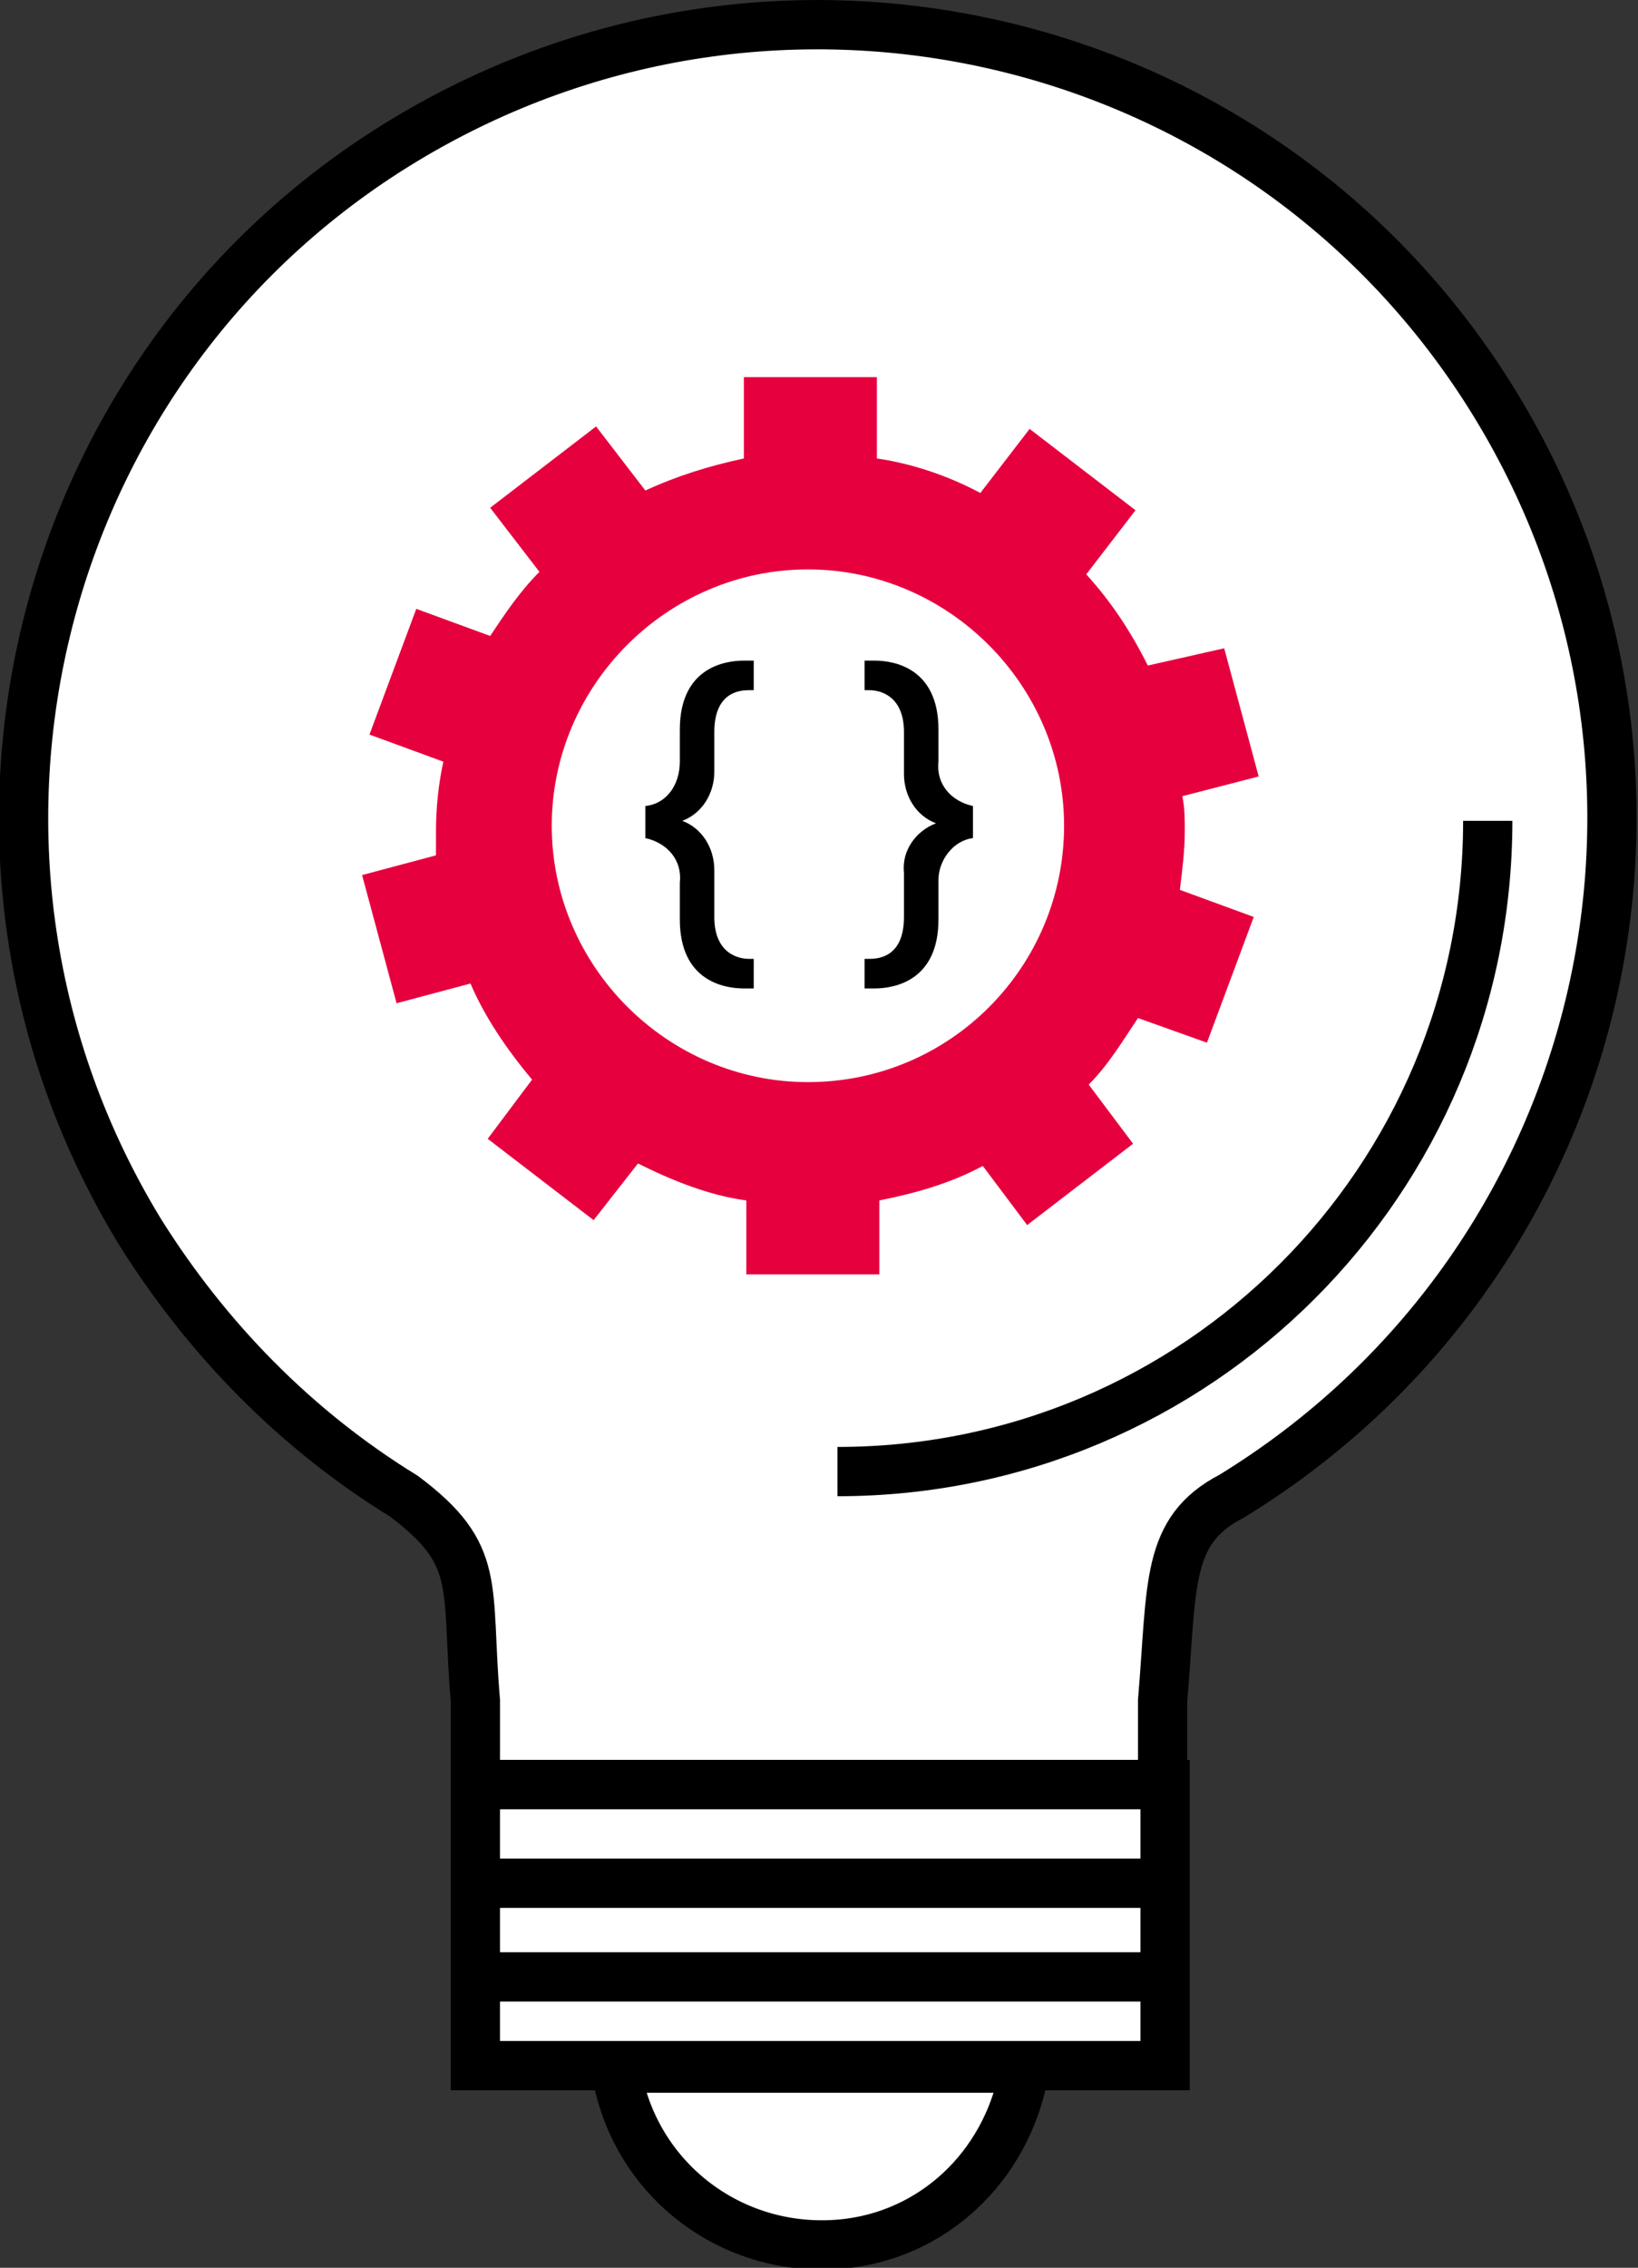 <?xml version="1.0" encoding="utf-8"?>
<!-- Generator: Adobe Illustrator 26.5.0, SVG Export Plug-In . SVG Version: 6.00 Build 0)  -->
<svg version="1.1" id="레이어_1" xmlns="http://www.w3.org/2000/svg" xmlns:xlink="http://www.w3.org/1999/xlink" x="0px"
	 y="0px" viewBox="0 0 66.5 92" style="enable-background:new 0 0 66.5 92;" xml:space="preserve">
<rect x="0" y="0" width="66.5" height="92" fill="#333333" stroke="none"/>
<style type="text/css">
	.st0{clip-path:url(#SVGID_00000176742731893442077580000014090248083859382147_);fill:#FFFFFF;}
	
		.st1{clip-path:url(#SVGID_00000176742731893442077580000014090248083859382147_);fill:none;stroke:#000000;stroke-width:2;stroke-miterlimit:10;}
	.st2{clip-path:url(#SVGID_00000176742731893442077580000014090248083859382147_);fill:#E6003E;}
	.st3{clip-path:url(#SVGID_00000176742731893442077580000014090248083859382147_);}
</style>
<g>
	<defs>
		<rect id="SVGID_1_" y="0" width="66.5" height="92"/>
	</defs>
	<clipPath id="SVGID_00000047019218437425049210000001379648436344520882_">
		<use xlink:href="#SVGID_1_"  style="overflow:visible;"/>
	</clipPath>
	<path style="clip-path:url(#SVGID_00000047019218437425049210000001379648436344520882_);fill:#FFFFFF;" d="M47.2,72.4V69
		c0.4-4.7,0.1-6.9,2.8-8.3c15.2-9.3,20-29.1,10.7-44.3C51.4,1.2,31.6-3.5,16.4,5.7s-20,29.1-10.7,44.3c2.7,4.3,6.3,8,10.7,10.7
		c3.2,2.4,2.5,3.6,2.9,8.3v3.4L47.2,72.4z"/>
	
		<path style="clip-path:url(#SVGID_00000047019218437425049210000001379648436344520882_);fill:none;stroke:#000000;stroke-width:2;stroke-miterlimit:10;" d="
		M47.2,72.4V69c0.4-4.7,0.1-6.9,2.8-8.3c15.2-9.3,20-29.1,10.7-44.3C51.4,1.2,31.6-3.5,16.4,5.7s-20,29.1-10.7,44.3
		c2.7,4.3,6.3,8,10.7,10.7c3.2,2.4,2.5,3.6,2.9,8.3v3.4L47.2,72.4z"/>
	
		<rect x="19.3" y="72.4" style="clip-path:url(#SVGID_00000047019218437425049210000001379648436344520882_);fill:#FFFFFF;" width="28" height="11.4"/>
	
		<rect x="19.3" y="72.4" style="clip-path:url(#SVGID_00000047019218437425049210000001379648436344520882_);fill:none;stroke:#000000;stroke-width:2;stroke-miterlimit:10;" width="28" height="11.4"/>
	
		<line style="clip-path:url(#SVGID_00000047019218437425049210000001379648436344520882_);fill:none;stroke:#000000;stroke-width:2;stroke-miterlimit:10;" x1="19.3" y1="76.4" x2="47.2" y2="76.4"/>
	
		<line style="clip-path:url(#SVGID_00000047019218437425049210000001379648436344520882_);fill:none;stroke:#000000;stroke-width:2;stroke-miterlimit:10;" x1="19.3" y1="80.2" x2="47.2" y2="80.2"/>
	<path style="clip-path:url(#SVGID_00000047019218437425049210000001379648436344520882_);fill:#FFFFFF;" d="M25,83.9
		c0.7,4.6,4.9,7.7,9.5,7.1c3.7-0.5,6.5-3.4,7.1-7.1H25z"/>
	
		<path style="clip-path:url(#SVGID_00000047019218437425049210000001379648436344520882_);fill:none;stroke:#000000;stroke-width:2;stroke-miterlimit:10;" d="
		M25,83.9c0.7,4.6,4.9,7.7,9.5,7.1c3.7-0.5,6.5-3.4,7.1-7.1H25z"/>
	
		<path style="clip-path:url(#SVGID_00000047019218437425049210000001379648436344520882_);fill:none;stroke:#000000;stroke-width:2;stroke-miterlimit:10;" d="
		M60.4,33.3c0,14.6-11.8,26.4-26.4,26.4c0,0,0,0,0,0"/>
	<path style="clip-path:url(#SVGID_00000047019218437425049210000001379648436344520882_);fill:#E6003E;" d="M48.1,33.7
		c0-0.5,0-0.9-0.1-1.4l3.1-0.8l-1.4-5.2L46.6,27c-0.7-1.4-1.5-2.6-2.5-3.7l2-2.6l-4.3-3.3l-2,2.6c-1.3-0.7-2.8-1.2-4.2-1.4v-3.3
		h-5.4v3.3c-1.4,0.3-2.7,0.7-4,1.3l-2-2.6l-4.3,3.3l2,2.6c-0.8,0.8-1.4,1.7-2,2.6l-3-1.1l-1.9,5.1l3,1.1c-0.2,0.9-0.3,1.9-0.3,2.8v1
		l-3,0.8l1.4,5.2l3-0.8c0.6,1.4,1.5,2.7,2.5,3.9l-1.8,2.4l4.3,3.3l1.8-2.3c1.4,0.7,2.9,1.3,4.4,1.5v3h5.4v-3
		c1.5-0.3,2.9-0.7,4.2-1.4l1.8,2.4l4.3-3.3L44.2,44c0.8-0.8,1.4-1.8,2-2.7l2.8,1l1.9-5.1l-3-1.1C48,35.3,48.1,34.5,48.1,33.7
		 M32.8,43.9c-5.7,0-10.4-4.7-10.4-10.4s4.7-10.4,10.4-10.4s10.4,4.7,10.4,10.4S38.6,43.9,32.8,43.9z"/>
	<path style="clip-path:url(#SVGID_00000047019218437425049210000001379648436344520882_);" d="M27.6,35.8c0.1-0.9-0.5-1.6-1.4-1.8
		v-1.3c0.9-0.1,1.4-0.9,1.4-1.8v-1.3c0-2.5,1.8-2.8,2.6-2.8c0.1,0,0.2,0,0.4,0V28h-0.2C30,28,29,28.1,29,29.7v1.6
		c0,0.9-0.5,1.7-1.3,2c0.8,0.3,1.3,1.1,1.3,2v1.9c0,1.5,1,1.7,1.4,1.7h0.2v1.2c-0.1,0-0.2,0-0.4,0c-0.8,0-2.6-0.3-2.6-2.8L27.6,35.8
		z"/>
	<path style="clip-path:url(#SVGID_00000047019218437425049210000001379648436344520882_);" d="M35.3,38.9c0.4,0,1.4-0.1,1.4-1.7
		v-1.8c-0.1-0.9,0.5-1.7,1.3-2c-0.8-0.3-1.3-1.1-1.3-2v-1.7c0-1.5-1-1.7-1.4-1.7h-0.2v-1.2c0.1,0,0.2,0,0.4,0c0.8,0,2.6,0.3,2.6,2.8
		v1.3c-0.1,0.9,0.5,1.6,1.4,1.8V34c-0.8,0.1-1.4,0.9-1.4,1.7v1.6c0,2.5-1.8,2.8-2.6,2.8c-0.1,0-0.2,0-0.4,0v-1.2H35.3z"/>
</g>
</svg>
